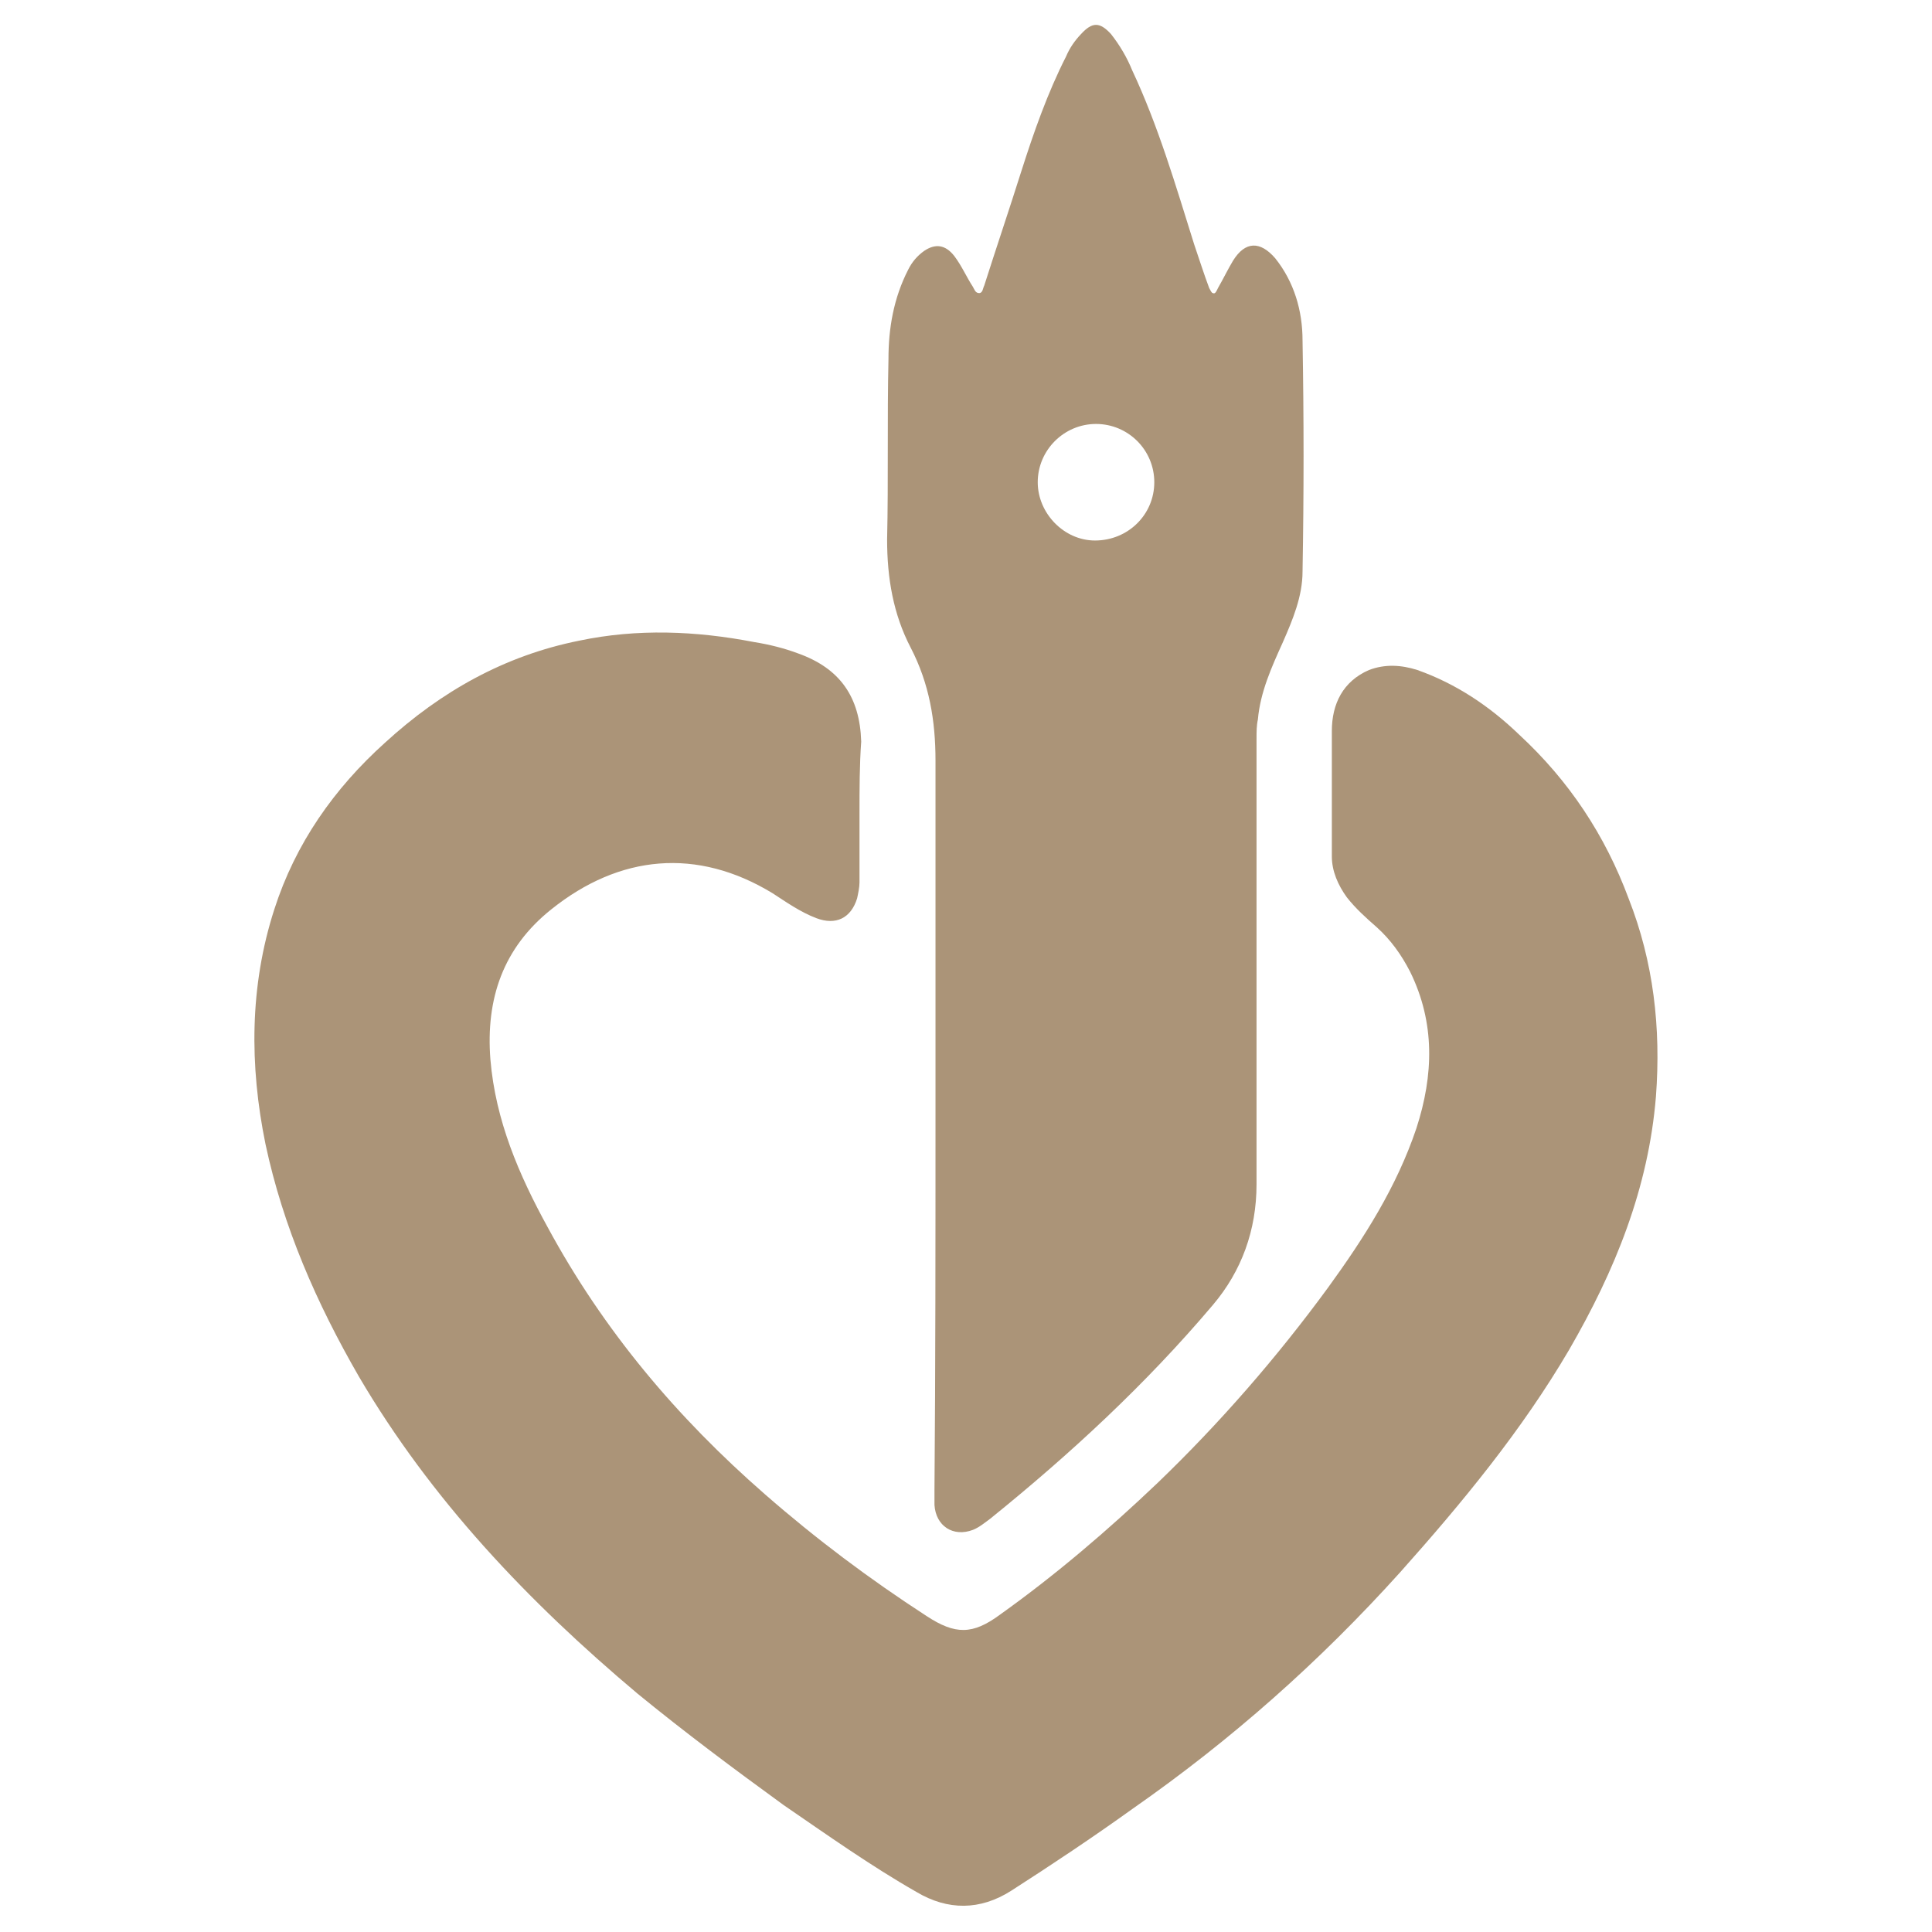 <?xml version="1.0" encoding="utf-8"?>
<!-- Generator: Adobe Illustrator 18.1.1, SVG Export Plug-In . SVG Version: 6.00 Build 0)  -->
<svg version="1.1" id="Calque_1" xmlns="http://www.w3.org/2000/svg" xmlns:xlink="http://www.w3.org/1999/xlink" x="0px" y="0px"
	 viewBox="0 0 566.9 566.9" enable-background="new 0 0 566.9 566.9" xml:space="preserve">
<g>
	<path fill="#AB9478" d="M252.2,238.5c0,6.9,0,13.9,0,20.4c0,1.5-0.4,3.3-0.7,4.7c-1.8,5.8-6.2,8-12,5.8c-4.7-1.8-8.8-4.7-12.8-7.3
		c-22.2-13.5-44.9-11.3-64.9,4.7c-14.2,11.3-19.3,26.3-17.9,44.1c1.5,17.9,8.4,33.9,16.8,49.2c16.4,30.3,37.9,55.8,63.8,78.4
		c15,13.1,30.6,24.8,47.4,35.7c8.4,5.5,13.5,5.5,21.5-0.4c16.4-11.7,31.7-24.8,46.3-38.7c18.2-17.5,35-36.8,50-57.3
		c10.6-14.6,20.1-29.5,25.9-46.7c5.1-15.7,5.5-31-1.8-45.9c-2.6-5.1-5.8-9.5-9.8-13.1c-3.3-2.9-6.2-5.5-8.8-8.8
		c-2.6-3.6-4.4-7.7-4.4-12c0-12.4,0-24.4,0-36.8c0-8,3.3-14.6,10.9-17.9c4.7-1.8,9.5-1.5,14.2,0c11.3,4,21.2,10.6,29.9,19
		c14.6,13.5,25.2,29.5,32.1,48.1c7.3,18.6,9.5,37.9,8,58c-2.2,27-12,51.1-25.5,74.4c-13.9,23.7-31.4,44.9-49.6,65.3
		c-23.7,26.3-49.6,49.2-78.4,69.3c-11.7,8.4-23.7,16.4-35.7,24.1c-9.1,5.8-18.6,5.8-27.7,0.4c-13.5-7.7-26.3-16.8-39-25.5
		c-14.6-10.6-29.2-21.5-43-32.8c-32.1-27-60.5-56.9-81.7-93c-12.4-21.5-22.2-43.8-27.4-68.2c-4.7-23-4.7-46.3,2.6-68.9
		c6.2-19.3,17.5-35.4,32.5-48.9c16.4-15,35-25.5,56.9-29.9c17.1-3.6,34.3-2.9,51.4,0.4c4.4,0.7,8.8,1.8,12.8,3.3
		c12.4,4.4,18.2,12.8,18.6,25.9C252.2,224.6,252.2,231.6,252.2,238.5L252.2,238.5z"/>
	<path fill="#AB9478" d="M274.5,327.1c0-34.6,0-69.3,0-103.9c0-11.7-1.8-22.6-7.3-33.2c-5.1-9.8-6.9-20.4-6.9-31.7
		c0.4-17.5,0-35.4,0.4-52.9c0-9.1,1.5-17.9,5.8-26.3c1.1-2.2,2.6-4,4.7-5.5c3.3-2.2,6.2-1.8,8.8,1.5c2.2,2.9,3.6,6.2,5.5,9.1
		c0.4,0.7,0.7,1.8,1.8,1.8s1.1-1.5,1.5-2.2c3.6-11.3,7.3-22.2,10.9-33.6c3.6-11.3,7.7-23,13.1-33.6c1.1-2.6,2.6-4.7,4.4-6.6
		c3.3-3.6,5.5-3.6,8.8,0c2.6,3.3,4.7,6.9,6.2,10.6c7.7,16.4,12.8,33.9,18.2,51.1c1.5,4.4,2.9,8.8,4.4,12.8c0.4,0.7,0.7,1.5,1.1,1.5
		c0.7,0.4,1.1-0.7,1.5-1.5c1.5-2.6,2.9-5.5,4.4-8c3.6-5.8,8-5.8,12.4-0.7c5.5,6.9,8,15.3,8,24.1c0.4,22.6,0.4,45.2,0,67.8
		c0,7.3-2.9,14.2-5.8,20.8c-3.3,7.3-6.6,14.6-7.3,22.6c-0.4,1.8-0.4,3.6-0.4,5.8c0,43.4,0,87.2,0,130.6c0,13.5-4.4,25.5-12.8,35.4
		c-19.7,23.3-41.9,43.8-65.3,62.7c-1.5,1.1-3.3,2.6-5.1,3.3c-5.8,2.2-10.9-1.1-11.3-7.3c0-1.5,0-2.9,0-4.4
		C274.5,400.8,274.5,363.9,274.5,327.1z M338.7,141.5c0-9.5-7.7-17.1-17.1-17.1s-17.1,7.7-17.1,17.1c0,9.1,7.7,17.1,16.8,17.1
		C331,158.6,338.7,151,338.7,141.5z"/>
</g>
</svg>
